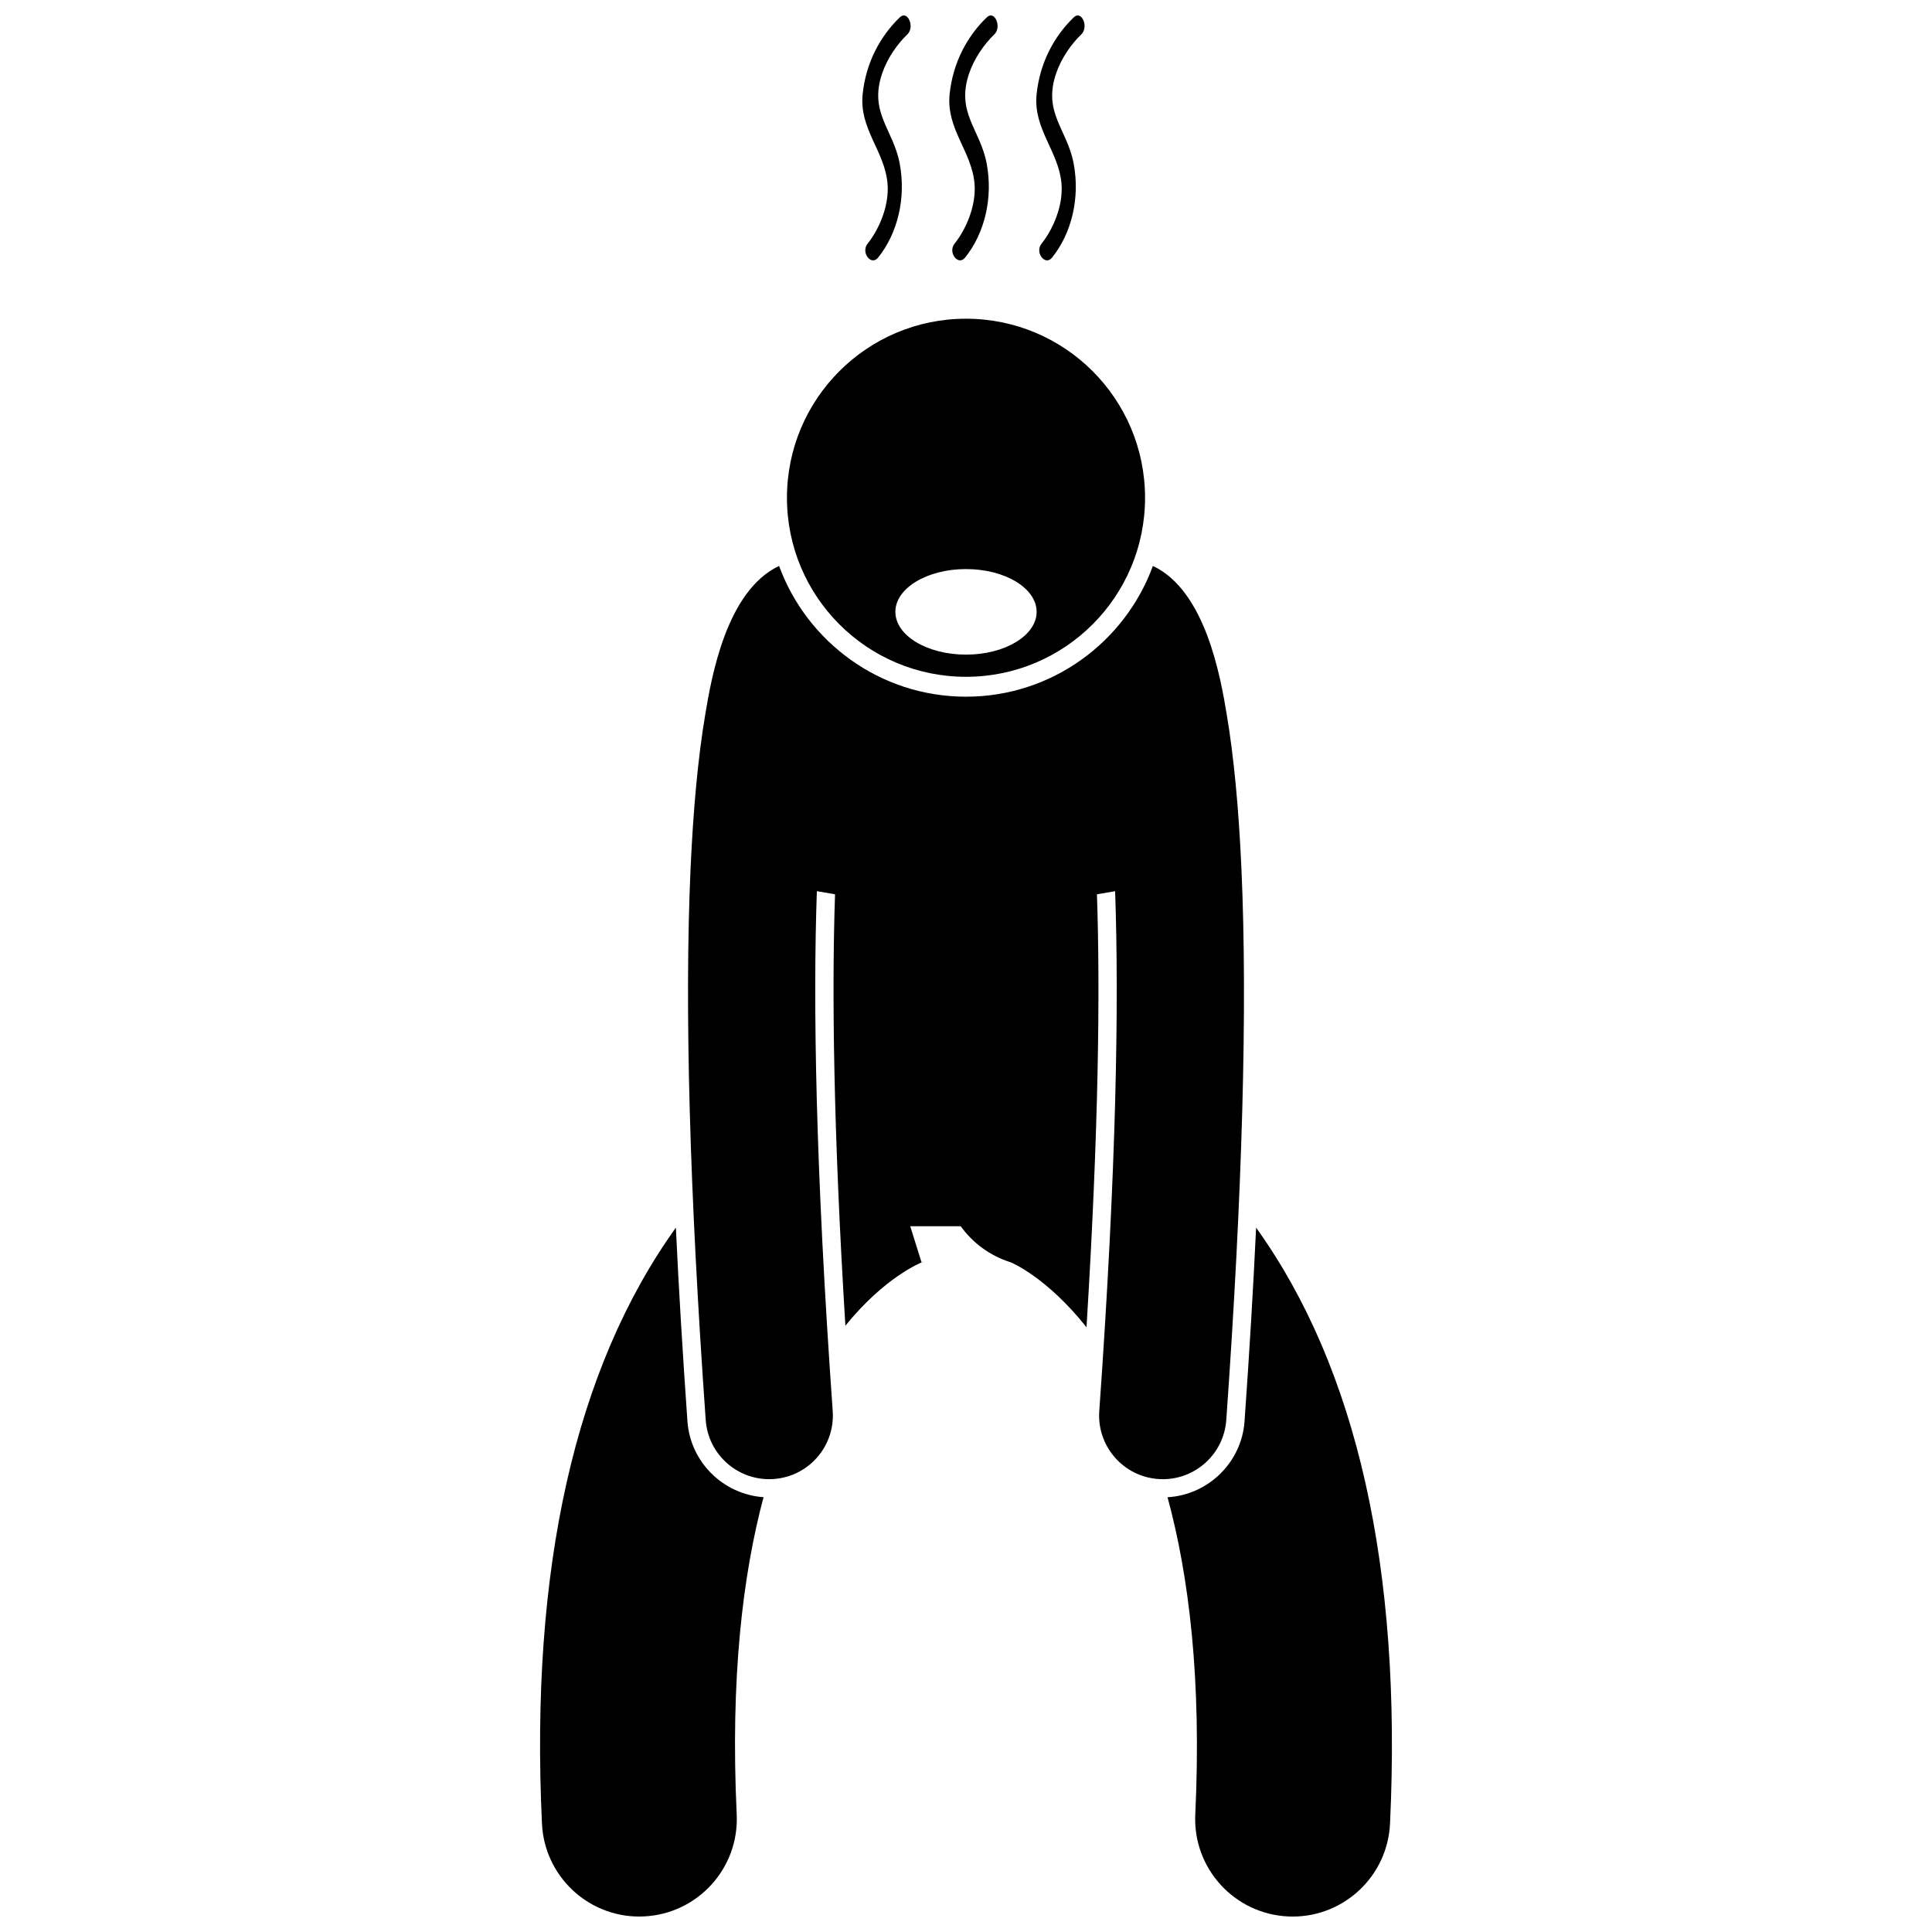 <?xml version="1.0" encoding="UTF-8"?>
<!-- Uploaded to: SVG Repo, www.svgrepo.com, Generator: SVG Repo Mixer Tools -->
<svg width="800px" height="800px" version="1.1" viewBox="144 144 512 512" xmlns="http://www.w3.org/2000/svg">
 <defs>
  <clipPath id="e">
   <path d="m287 469h60v182.9h-60z"/>
  </clipPath>
  <clipPath id="d">
   <path d="m453 469h60v182.9h-60z"/>
  </clipPath>
  <clipPath id="c">
   <path d="m372 148.09h14v65.906h-14z"/>
  </clipPath>
  <clipPath id="b">
   <path d="m395 148.09h14v65.906h-14z"/>
  </clipPath>
  <clipPath id="a">
   <path d="m418 148.09h14v65.906h-14z"/>
  </clipPath>
 </defs>
 <g clip-path="url(#e)">
  <path d="m313.41 651.9c0.41 0 0.824-0.008 1.238-0.031 14.25-0.672 25.258-12.77 24.586-27.02-1.699-35.988 1.57-63.336 7.113-84.078-10.672-0.734-19.402-9.293-20.168-20.109-1.289-18.176-2.309-35.27-3.066-51.324-26.73 37.258-38.676 90.387-35.488 157.95 0.656 13.84 12.078 24.617 25.785 24.617z"/>
 </g>
 <g clip-path="url(#d)">
  <path d="m453.41 540.79c5.66 20.785 9.047 48.152 7.352 84.066-0.672 14.25 10.336 26.348 24.586 27.02 0.414 0.02 0.828 0.031 1.238 0.031 13.707 0 25.129-10.781 25.785-24.617 3.188-67.559-8.762-120.69-35.488-157.95-0.758 16.051-1.777 33.148-3.066 51.32-0.77 10.902-9.625 19.504-20.406 20.125z"/>
 </g>
 <g clip-path="url(#c)">
  <path d="m384.46 153.11c2.043-1.957 0.078-6.512-1.984-4.531-5.144 4.941-9.031 11.984-9.871 20.461-0.906 9.137 5.84 15 6.598 23.578 0.512 5.773-2.188 12.098-5.277 15.945-1.863 2.312 0.93 6.016 2.781 3.707 5.176-6.438 7.438-15.754 5.731-24.895-1.703-9.098-8.188-13.477-4.68-23.852 1.359-4.039 4.008-7.828 6.703-10.414z"/>
 </g>
 <g clip-path="url(#b)">
  <path d="m407.51 153.11c2.039-1.957 0.078-6.512-1.984-4.531-5.144 4.941-9.031 11.984-9.875 20.461-0.902 9.137 5.84 15 6.602 23.578 0.512 5.773-2.188 12.098-5.277 15.945-1.859 2.312 0.93 6.016 2.781 3.707 5.176-6.438 7.438-15.754 5.731-24.895-1.699-9.098-8.188-13.477-4.68-23.852 1.363-4.039 4.012-7.828 6.703-10.414z"/>
 </g>
 <g clip-path="url(#a)">
  <path d="m430.56 153.11c2.043-1.957 0.082-6.512-1.98-4.531-5.144 4.941-9.031 11.984-9.875 20.461-0.906 9.137 5.836 15 6.598 23.578 0.512 5.773-2.188 12.098-5.277 15.945-1.859 2.312 0.93 6.016 2.781 3.707 5.176-6.438 7.438-15.754 5.731-24.895-1.699-9.098-8.191-13.477-4.68-23.852 1.363-4.039 4.012-7.828 6.703-10.414z"/>
 </g>
 <path d="m331.02 520.32c0.629 8.887 8.035 15.676 16.812 15.676 0.398 0 0.805-0.016 1.211-0.043 9.293-0.66 16.293-8.727 15.633-18.023-4.59-64.707-5.234-108.39-4.199-137.76l4.816 0.824c-0.863 25.516-0.469 62.105 2.742 114.33 10.445-12.879 19.902-16.691 20.828-17.043-0.426 0.16-0.656 0.219-0.656 0.219l-2.984-9.535h13.375c3.152 4.363 7.66 7.801 13.191 9.535 0.227 0.07 9.617 3.981 20.145 17.238 3.238-52.441 3.637-89.16 2.769-114.74l4.816-0.824c1.035 29.375 0.391 73.051-4.199 137.76-0.66 9.293 6.34 17.363 15.633 18.023 0.406 0.031 0.812 0.043 1.211 0.043 8.773 0 16.18-6.789 16.812-15.676 4.305-60.652 5.644-109.46 4.027-145.88-0.719-16.188-2.023-29.934-3.914-41.164-1.594-9.473-5.508-32.707-19.562-39.301-7.391 20.199-26.801 34.652-49.527 34.652-22.734 0-42.141-14.457-49.531-34.652-14.055 6.598-17.969 29.828-19.562 39.301-1.891 11.23-3.191 24.973-3.914 41.164-1.613 36.406-0.273 85.223 4.027 145.88z"/>
 <path d="m400 323.36c26.207 0 47.449-21.242 47.449-47.449 0-26.207-21.238-47.449-47.449-47.449-26.203 0-47.449 21.242-47.449 47.449 0 26.207 21.246 47.449 47.449 47.449zm0-5.879c-10.336 0-18.715-5.074-18.715-11.336 0-6.262 8.379-11.336 18.715-11.336s18.715 5.074 18.715 11.336c0 6.262-8.379 11.336-18.715 11.336z"/>
</svg>